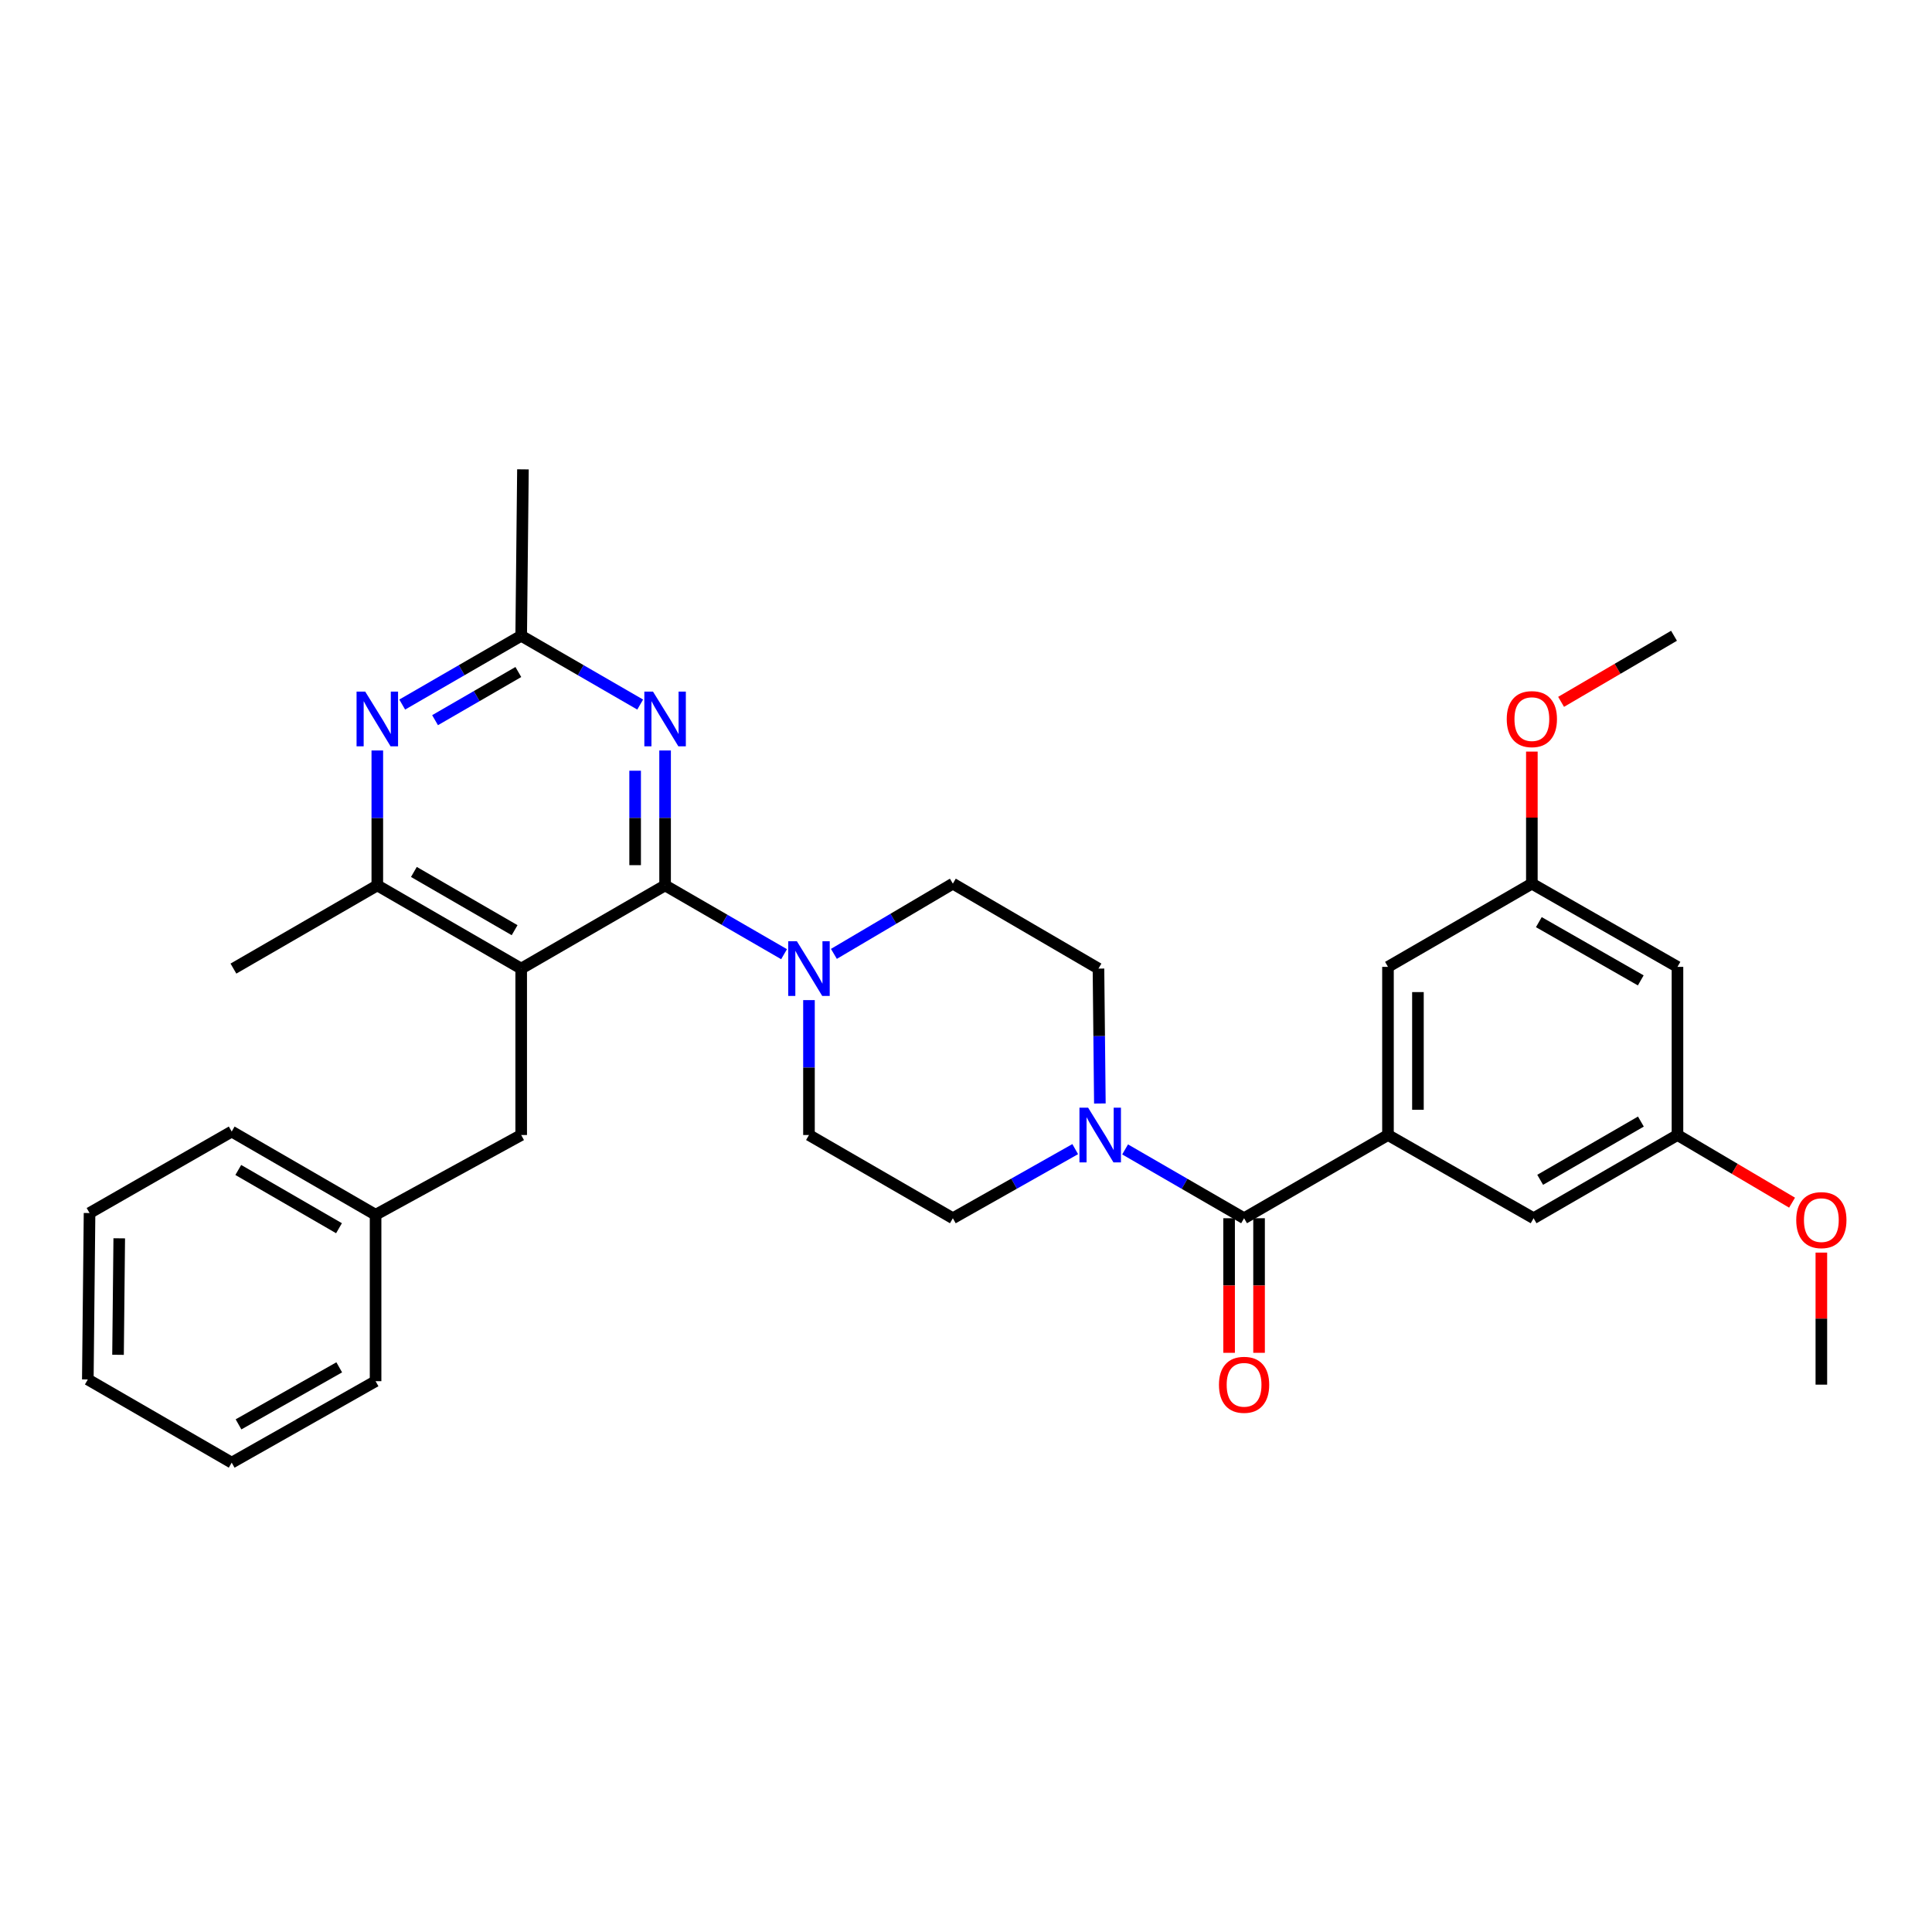 <?xml version='1.0' encoding='iso-8859-1'?>
<svg version='1.1' baseProfile='full'
              xmlns='http://www.w3.org/2000/svg'
                      xmlns:rdkit='http://www.rdkit.org/xml'
                      xmlns:xlink='http://www.w3.org/1999/xlink'
                  xml:space='preserve'
width='1000px' height='1000px' viewBox='0 0 1000 1000'>
<!-- END OF HEADER -->
<rect style='opacity:1.0;fill:#FFFFFF;stroke:none' width='1000' height='1000' x='0' y='0'> </rect>
<path class='bond-0' d='M 569.291,571.167 L 568.928,536.256' style='fill:none;fill-rule:evenodd;stroke:#0000FF;stroke-width:6px;stroke-linecap:butt;stroke-linejoin:miter;stroke-opacity:1' />
<path class='bond-0' d='M 568.928,536.256 L 568.565,501.344' style='fill:none;fill-rule:evenodd;stroke:#000000;stroke-width:6px;stroke-linecap:butt;stroke-linejoin:miter;stroke-opacity:1' />
<path class='bond-1' d='M 582.351,594.936 L 613.142,612.745' style='fill:none;fill-rule:evenodd;stroke:#0000FF;stroke-width:6px;stroke-linecap:butt;stroke-linejoin:miter;stroke-opacity:1' />
<path class='bond-1' d='M 613.142,612.745 L 643.933,630.554' style='fill:none;fill-rule:evenodd;stroke:#000000;stroke-width:6px;stroke-linecap:butt;stroke-linejoin:miter;stroke-opacity:1' />
<path class='bond-2' d='M 556.531,594.783 L 524.863,612.668' style='fill:none;fill-rule:evenodd;stroke:#0000FF;stroke-width:6px;stroke-linecap:butt;stroke-linejoin:miter;stroke-opacity:1' />
<path class='bond-2' d='M 524.863,612.668 L 493.196,630.554' style='fill:none;fill-rule:evenodd;stroke:#000000;stroke-width:6px;stroke-linecap:butt;stroke-linejoin:miter;stroke-opacity:1' />
<path class='bond-3' d='M 718.415,587.481 L 718.415,500.448' style='fill:none;fill-rule:evenodd;stroke:#000000;stroke-width:6px;stroke-linecap:butt;stroke-linejoin:miter;stroke-opacity:1' />
<path class='bond-3' d='M 733.921,574.426 L 733.921,513.503' style='fill:none;fill-rule:evenodd;stroke:#000000;stroke-width:6px;stroke-linecap:butt;stroke-linejoin:miter;stroke-opacity:1' />
<path class='bond-4' d='M 718.415,587.481 L 793.784,630.554' style='fill:none;fill-rule:evenodd;stroke:#000000;stroke-width:6px;stroke-linecap:butt;stroke-linejoin:miter;stroke-opacity:1' />
<path class='bond-5' d='M 718.415,587.481 L 643.933,630.554' style='fill:none;fill-rule:evenodd;stroke:#000000;stroke-width:6px;stroke-linecap:butt;stroke-linejoin:miter;stroke-opacity:1' />
<path class='bond-6' d='M 636.18,630.554 L 636.18,665.385' style='fill:none;fill-rule:evenodd;stroke:#000000;stroke-width:6px;stroke-linecap:butt;stroke-linejoin:miter;stroke-opacity:1' />
<path class='bond-6' d='M 636.18,665.385 L 636.18,700.217' style='fill:none;fill-rule:evenodd;stroke:#FF0000;stroke-width:6px;stroke-linecap:butt;stroke-linejoin:miter;stroke-opacity:1' />
<path class='bond-6' d='M 651.687,630.554 L 651.687,665.385' style='fill:none;fill-rule:evenodd;stroke:#000000;stroke-width:6px;stroke-linecap:butt;stroke-linejoin:miter;stroke-opacity:1' />
<path class='bond-6' d='M 651.687,665.385 L 651.687,700.217' style='fill:none;fill-rule:evenodd;stroke:#FF0000;stroke-width:6px;stroke-linecap:butt;stroke-linejoin:miter;stroke-opacity:1' />
<path class='bond-7' d='M 718.415,500.448 L 792.888,457.375' style='fill:none;fill-rule:evenodd;stroke:#000000;stroke-width:6px;stroke-linecap:butt;stroke-linejoin:miter;stroke-opacity:1' />
<path class='bond-8' d='M 793.784,630.554 L 868.256,587.481' style='fill:none;fill-rule:evenodd;stroke:#000000;stroke-width:6px;stroke-linecap:butt;stroke-linejoin:miter;stroke-opacity:1' />
<path class='bond-8' d='M 797.191,610.67 L 849.322,580.519' style='fill:none;fill-rule:evenodd;stroke:#000000;stroke-width:6px;stroke-linecap:butt;stroke-linejoin:miter;stroke-opacity:1' />
<path class='bond-9' d='M 344.25,388.448 L 344.25,423.364' style='fill:none;fill-rule:evenodd;stroke:#0000FF;stroke-width:6px;stroke-linecap:butt;stroke-linejoin:miter;stroke-opacity:1' />
<path class='bond-9' d='M 344.25,423.364 L 344.25,458.28' style='fill:none;fill-rule:evenodd;stroke:#000000;stroke-width:6px;stroke-linecap:butt;stroke-linejoin:miter;stroke-opacity:1' />
<path class='bond-9' d='M 328.744,398.923 L 328.744,423.364' style='fill:none;fill-rule:evenodd;stroke:#0000FF;stroke-width:6px;stroke-linecap:butt;stroke-linejoin:miter;stroke-opacity:1' />
<path class='bond-9' d='M 328.744,423.364 L 328.744,447.805' style='fill:none;fill-rule:evenodd;stroke:#000000;stroke-width:6px;stroke-linecap:butt;stroke-linejoin:miter;stroke-opacity:1' />
<path class='bond-10' d='M 331.359,364.681 L 300.564,346.875' style='fill:none;fill-rule:evenodd;stroke:#0000FF;stroke-width:6px;stroke-linecap:butt;stroke-linejoin:miter;stroke-opacity:1' />
<path class='bond-10' d='M 300.564,346.875 L 269.769,329.07' style='fill:none;fill-rule:evenodd;stroke:#000000;stroke-width:6px;stroke-linecap:butt;stroke-linejoin:miter;stroke-opacity:1' />
<path class='bond-11' d='M 344.25,458.28 L 269.769,501.344' style='fill:none;fill-rule:evenodd;stroke:#000000;stroke-width:6px;stroke-linecap:butt;stroke-linejoin:miter;stroke-opacity:1' />
<path class='bond-12' d='M 344.25,458.28 L 375.041,476.085' style='fill:none;fill-rule:evenodd;stroke:#000000;stroke-width:6px;stroke-linecap:butt;stroke-linejoin:miter;stroke-opacity:1' />
<path class='bond-12' d='M 375.041,476.085 L 405.832,493.89' style='fill:none;fill-rule:evenodd;stroke:#0000FF;stroke-width:6px;stroke-linecap:butt;stroke-linejoin:miter;stroke-opacity:1' />
<path class='bond-13' d='M 269.769,501.344 L 195.296,458.28' style='fill:none;fill-rule:evenodd;stroke:#000000;stroke-width:6px;stroke-linecap:butt;stroke-linejoin:miter;stroke-opacity:1' />
<path class='bond-13' d='M 266.36,481.461 L 214.229,451.316' style='fill:none;fill-rule:evenodd;stroke:#000000;stroke-width:6px;stroke-linecap:butt;stroke-linejoin:miter;stroke-opacity:1' />
<path class='bond-14' d='M 269.769,501.344 L 269.769,587.481' style='fill:none;fill-rule:evenodd;stroke:#000000;stroke-width:6px;stroke-linecap:butt;stroke-linejoin:miter;stroke-opacity:1' />
<path class='bond-15' d='M 195.296,458.28 L 120.823,501.344' style='fill:none;fill-rule:evenodd;stroke:#000000;stroke-width:6px;stroke-linecap:butt;stroke-linejoin:miter;stroke-opacity:1' />
<path class='bond-16' d='M 195.296,458.28 L 195.296,423.364' style='fill:none;fill-rule:evenodd;stroke:#000000;stroke-width:6px;stroke-linecap:butt;stroke-linejoin:miter;stroke-opacity:1' />
<path class='bond-16' d='M 195.296,423.364 L 195.296,388.448' style='fill:none;fill-rule:evenodd;stroke:#0000FF;stroke-width:6px;stroke-linecap:butt;stroke-linejoin:miter;stroke-opacity:1' />
<path class='bond-17' d='M 208.187,364.68 L 238.978,346.875' style='fill:none;fill-rule:evenodd;stroke:#0000FF;stroke-width:6px;stroke-linecap:butt;stroke-linejoin:miter;stroke-opacity:1' />
<path class='bond-17' d='M 238.978,346.875 L 269.769,329.07' style='fill:none;fill-rule:evenodd;stroke:#000000;stroke-width:6px;stroke-linecap:butt;stroke-linejoin:miter;stroke-opacity:1' />
<path class='bond-17' d='M 225.186,372.762 L 246.74,360.299' style='fill:none;fill-rule:evenodd;stroke:#0000FF;stroke-width:6px;stroke-linecap:butt;stroke-linejoin:miter;stroke-opacity:1' />
<path class='bond-17' d='M 246.74,360.299 L 268.294,347.835' style='fill:none;fill-rule:evenodd;stroke:#000000;stroke-width:6px;stroke-linecap:butt;stroke-linejoin:miter;stroke-opacity:1' />
<path class='bond-18' d='M 269.769,329.07 L 270.673,242.933' style='fill:none;fill-rule:evenodd;stroke:#000000;stroke-width:6px;stroke-linecap:butt;stroke-linejoin:miter;stroke-opacity:1' />
<path class='bond-19' d='M 418.723,517.657 L 418.723,552.569' style='fill:none;fill-rule:evenodd;stroke:#0000FF;stroke-width:6px;stroke-linecap:butt;stroke-linejoin:miter;stroke-opacity:1' />
<path class='bond-19' d='M 418.723,552.569 L 418.723,587.481' style='fill:none;fill-rule:evenodd;stroke:#000000;stroke-width:6px;stroke-linecap:butt;stroke-linejoin:miter;stroke-opacity:1' />
<path class='bond-20' d='M 431.625,493.726 L 462.411,475.551' style='fill:none;fill-rule:evenodd;stroke:#0000FF;stroke-width:6px;stroke-linecap:butt;stroke-linejoin:miter;stroke-opacity:1' />
<path class='bond-20' d='M 462.411,475.551 L 493.196,457.375' style='fill:none;fill-rule:evenodd;stroke:#000000;stroke-width:6px;stroke-linecap:butt;stroke-linejoin:miter;stroke-opacity:1' />
<path class='bond-21' d='M 568.565,501.344 L 493.196,457.375' style='fill:none;fill-rule:evenodd;stroke:#000000;stroke-width:6px;stroke-linecap:butt;stroke-linejoin:miter;stroke-opacity:1' />
<path class='bond-22' d='M 418.723,587.481 L 493.196,630.554' style='fill:none;fill-rule:evenodd;stroke:#000000;stroke-width:6px;stroke-linecap:butt;stroke-linejoin:miter;stroke-opacity:1' />
<path class='bond-23' d='M 194.4,628.762 L 119.927,585.689' style='fill:none;fill-rule:evenodd;stroke:#000000;stroke-width:6px;stroke-linecap:butt;stroke-linejoin:miter;stroke-opacity:1' />
<path class='bond-23' d='M 175.466,635.724 L 123.335,605.573' style='fill:none;fill-rule:evenodd;stroke:#000000;stroke-width:6px;stroke-linecap:butt;stroke-linejoin:miter;stroke-opacity:1' />
<path class='bond-24' d='M 194.4,628.762 L 194.4,714.899' style='fill:none;fill-rule:evenodd;stroke:#000000;stroke-width:6px;stroke-linecap:butt;stroke-linejoin:miter;stroke-opacity:1' />
<path class='bond-25' d='M 194.4,628.762 L 269.769,587.481' style='fill:none;fill-rule:evenodd;stroke:#000000;stroke-width:6px;stroke-linecap:butt;stroke-linejoin:miter;stroke-opacity:1' />
<path class='bond-26' d='M 119.927,585.689 L 46.35,627.866' style='fill:none;fill-rule:evenodd;stroke:#000000;stroke-width:6px;stroke-linecap:butt;stroke-linejoin:miter;stroke-opacity:1' />
<path class='bond-27' d='M 194.4,714.899 L 119.927,757.067' style='fill:none;fill-rule:evenodd;stroke:#000000;stroke-width:6px;stroke-linecap:butt;stroke-linejoin:miter;stroke-opacity:1' />
<path class='bond-27' d='M 175.589,707.731 L 123.458,737.248' style='fill:none;fill-rule:evenodd;stroke:#000000;stroke-width:6px;stroke-linecap:butt;stroke-linejoin:miter;stroke-opacity:1' />
<path class='bond-28' d='M 119.927,757.067 L 45.455,714.003' style='fill:none;fill-rule:evenodd;stroke:#000000;stroke-width:6px;stroke-linecap:butt;stroke-linejoin:miter;stroke-opacity:1' />
<path class='bond-29' d='M 46.35,627.866 L 45.455,714.003' style='fill:none;fill-rule:evenodd;stroke:#000000;stroke-width:6px;stroke-linecap:butt;stroke-linejoin:miter;stroke-opacity:1' />
<path class='bond-29' d='M 61.721,640.948 L 61.094,701.243' style='fill:none;fill-rule:evenodd;stroke:#000000;stroke-width:6px;stroke-linecap:butt;stroke-linejoin:miter;stroke-opacity:1' />
<path class='bond-30' d='M 868.256,500.448 L 868.256,587.481' style='fill:none;fill-rule:evenodd;stroke:#000000;stroke-width:6px;stroke-linecap:butt;stroke-linejoin:miter;stroke-opacity:1' />
<path class='bond-31' d='M 868.256,500.448 L 792.888,457.375' style='fill:none;fill-rule:evenodd;stroke:#000000;stroke-width:6px;stroke-linecap:butt;stroke-linejoin:miter;stroke-opacity:1' />
<path class='bond-31' d='M 849.257,507.45 L 796.499,477.299' style='fill:none;fill-rule:evenodd;stroke:#000000;stroke-width:6px;stroke-linecap:butt;stroke-linejoin:miter;stroke-opacity:1' />
<path class='bond-32' d='M 792.888,457.375 L 792.888,423.2' style='fill:none;fill-rule:evenodd;stroke:#000000;stroke-width:6px;stroke-linecap:butt;stroke-linejoin:miter;stroke-opacity:1' />
<path class='bond-32' d='M 792.888,423.2 L 792.888,389.025' style='fill:none;fill-rule:evenodd;stroke:#FF0000;stroke-width:6px;stroke-linecap:butt;stroke-linejoin:miter;stroke-opacity:1' />
<path class='bond-33' d='M 868.256,587.481 L 897.912,604.989' style='fill:none;fill-rule:evenodd;stroke:#000000;stroke-width:6px;stroke-linecap:butt;stroke-linejoin:miter;stroke-opacity:1' />
<path class='bond-33' d='M 897.912,604.989 L 927.567,622.498' style='fill:none;fill-rule:evenodd;stroke:#FF0000;stroke-width:6px;stroke-linecap:butt;stroke-linejoin:miter;stroke-opacity:1' />
<path class='bond-34' d='M 808.019,363.278 L 837.242,346.174' style='fill:none;fill-rule:evenodd;stroke:#FF0000;stroke-width:6px;stroke-linecap:butt;stroke-linejoin:miter;stroke-opacity:1' />
<path class='bond-34' d='M 837.242,346.174 L 866.465,329.07' style='fill:none;fill-rule:evenodd;stroke:#000000;stroke-width:6px;stroke-linecap:butt;stroke-linejoin:miter;stroke-opacity:1' />
<path class='bond-35' d='M 942.729,648.341 L 942.729,682.515' style='fill:none;fill-rule:evenodd;stroke:#FF0000;stroke-width:6px;stroke-linecap:butt;stroke-linejoin:miter;stroke-opacity:1' />
<path class='bond-35' d='M 942.729,682.515 L 942.729,716.69' style='fill:none;fill-rule:evenodd;stroke:#000000;stroke-width:6px;stroke-linecap:butt;stroke-linejoin:miter;stroke-opacity:1' />
<path  class='atom-0' d='M 563.201 573.321
L 572.481 588.321
Q 573.401 589.801, 574.881 592.481
Q 576.361 595.161, 576.441 595.321
L 576.441 573.321
L 580.201 573.321
L 580.201 601.641
L 576.321 601.641
L 566.361 585.241
Q 565.201 583.321, 563.961 581.121
Q 562.761 578.921, 562.401 578.241
L 562.401 601.641
L 558.721 601.641
L 558.721 573.321
L 563.201 573.321
' fill='#0000FF'/>
<path  class='atom-3' d='M 630.933 716.77
Q 630.933 709.97, 634.293 706.17
Q 637.653 702.37, 643.933 702.37
Q 650.213 702.37, 653.573 706.17
Q 656.933 709.97, 656.933 716.77
Q 656.933 723.65, 653.533 727.57
Q 650.133 731.45, 643.933 731.45
Q 637.693 731.45, 634.293 727.57
Q 630.933 723.69, 630.933 716.77
M 643.933 728.25
Q 648.253 728.25, 650.573 725.37
Q 652.933 722.45, 652.933 716.77
Q 652.933 711.21, 650.573 708.41
Q 648.253 705.57, 643.933 705.57
Q 639.613 705.57, 637.253 708.37
Q 634.933 711.17, 634.933 716.77
Q 634.933 722.49, 637.253 725.37
Q 639.613 728.25, 643.933 728.25
' fill='#FF0000'/>
<path  class='atom-6' d='M 337.99 357.974
L 347.27 372.974
Q 348.19 374.454, 349.67 377.134
Q 351.15 379.814, 351.23 379.974
L 351.23 357.974
L 354.99 357.974
L 354.99 386.294
L 351.11 386.294
L 341.15 369.894
Q 339.99 367.974, 338.75 365.774
Q 337.55 363.574, 337.19 362.894
L 337.19 386.294
L 333.51 386.294
L 333.51 357.974
L 337.99 357.974
' fill='#0000FF'/>
<path  class='atom-10' d='M 189.036 357.974
L 198.316 372.974
Q 199.236 374.454, 200.716 377.134
Q 202.196 379.814, 202.276 379.974
L 202.276 357.974
L 206.036 357.974
L 206.036 386.294
L 202.156 386.294
L 192.196 369.894
Q 191.036 367.974, 189.796 365.774
Q 188.596 363.574, 188.236 362.894
L 188.236 386.294
L 184.556 386.294
L 184.556 357.974
L 189.036 357.974
' fill='#0000FF'/>
<path  class='atom-12' d='M 412.463 487.184
L 421.743 502.184
Q 422.663 503.664, 424.143 506.344
Q 425.623 509.024, 425.703 509.184
L 425.703 487.184
L 429.463 487.184
L 429.463 515.504
L 425.583 515.504
L 415.623 499.104
Q 414.463 497.184, 413.223 494.984
Q 412.023 492.784, 411.663 492.104
L 411.663 515.504
L 407.983 515.504
L 407.983 487.184
L 412.463 487.184
' fill='#0000FF'/>
<path  class='atom-29' d='M 779.888 372.214
Q 779.888 365.414, 783.248 361.614
Q 786.608 357.814, 792.888 357.814
Q 799.168 357.814, 802.528 361.614
Q 805.888 365.414, 805.888 372.214
Q 805.888 379.094, 802.488 383.014
Q 799.088 386.894, 792.888 386.894
Q 786.648 386.894, 783.248 383.014
Q 779.888 379.134, 779.888 372.214
M 792.888 383.694
Q 797.208 383.694, 799.528 380.814
Q 801.888 377.894, 801.888 372.214
Q 801.888 366.654, 799.528 363.854
Q 797.208 361.014, 792.888 361.014
Q 788.568 361.014, 786.208 363.814
Q 783.888 366.614, 783.888 372.214
Q 783.888 377.934, 786.208 380.814
Q 788.568 383.694, 792.888 383.694
' fill='#FF0000'/>
<path  class='atom-30' d='M 929.729 631.529
Q 929.729 624.729, 933.089 620.929
Q 936.449 617.129, 942.729 617.129
Q 949.009 617.129, 952.369 620.929
Q 955.729 624.729, 955.729 631.529
Q 955.729 638.409, 952.329 642.329
Q 948.929 646.209, 942.729 646.209
Q 936.489 646.209, 933.089 642.329
Q 929.729 638.449, 929.729 631.529
M 942.729 643.009
Q 947.049 643.009, 949.369 640.129
Q 951.729 637.209, 951.729 631.529
Q 951.729 625.969, 949.369 623.169
Q 947.049 620.329, 942.729 620.329
Q 938.409 620.329, 936.049 623.129
Q 933.729 625.929, 933.729 631.529
Q 933.729 637.249, 936.049 640.129
Q 938.409 643.009, 942.729 643.009
' fill='#FF0000'/>
</svg>
